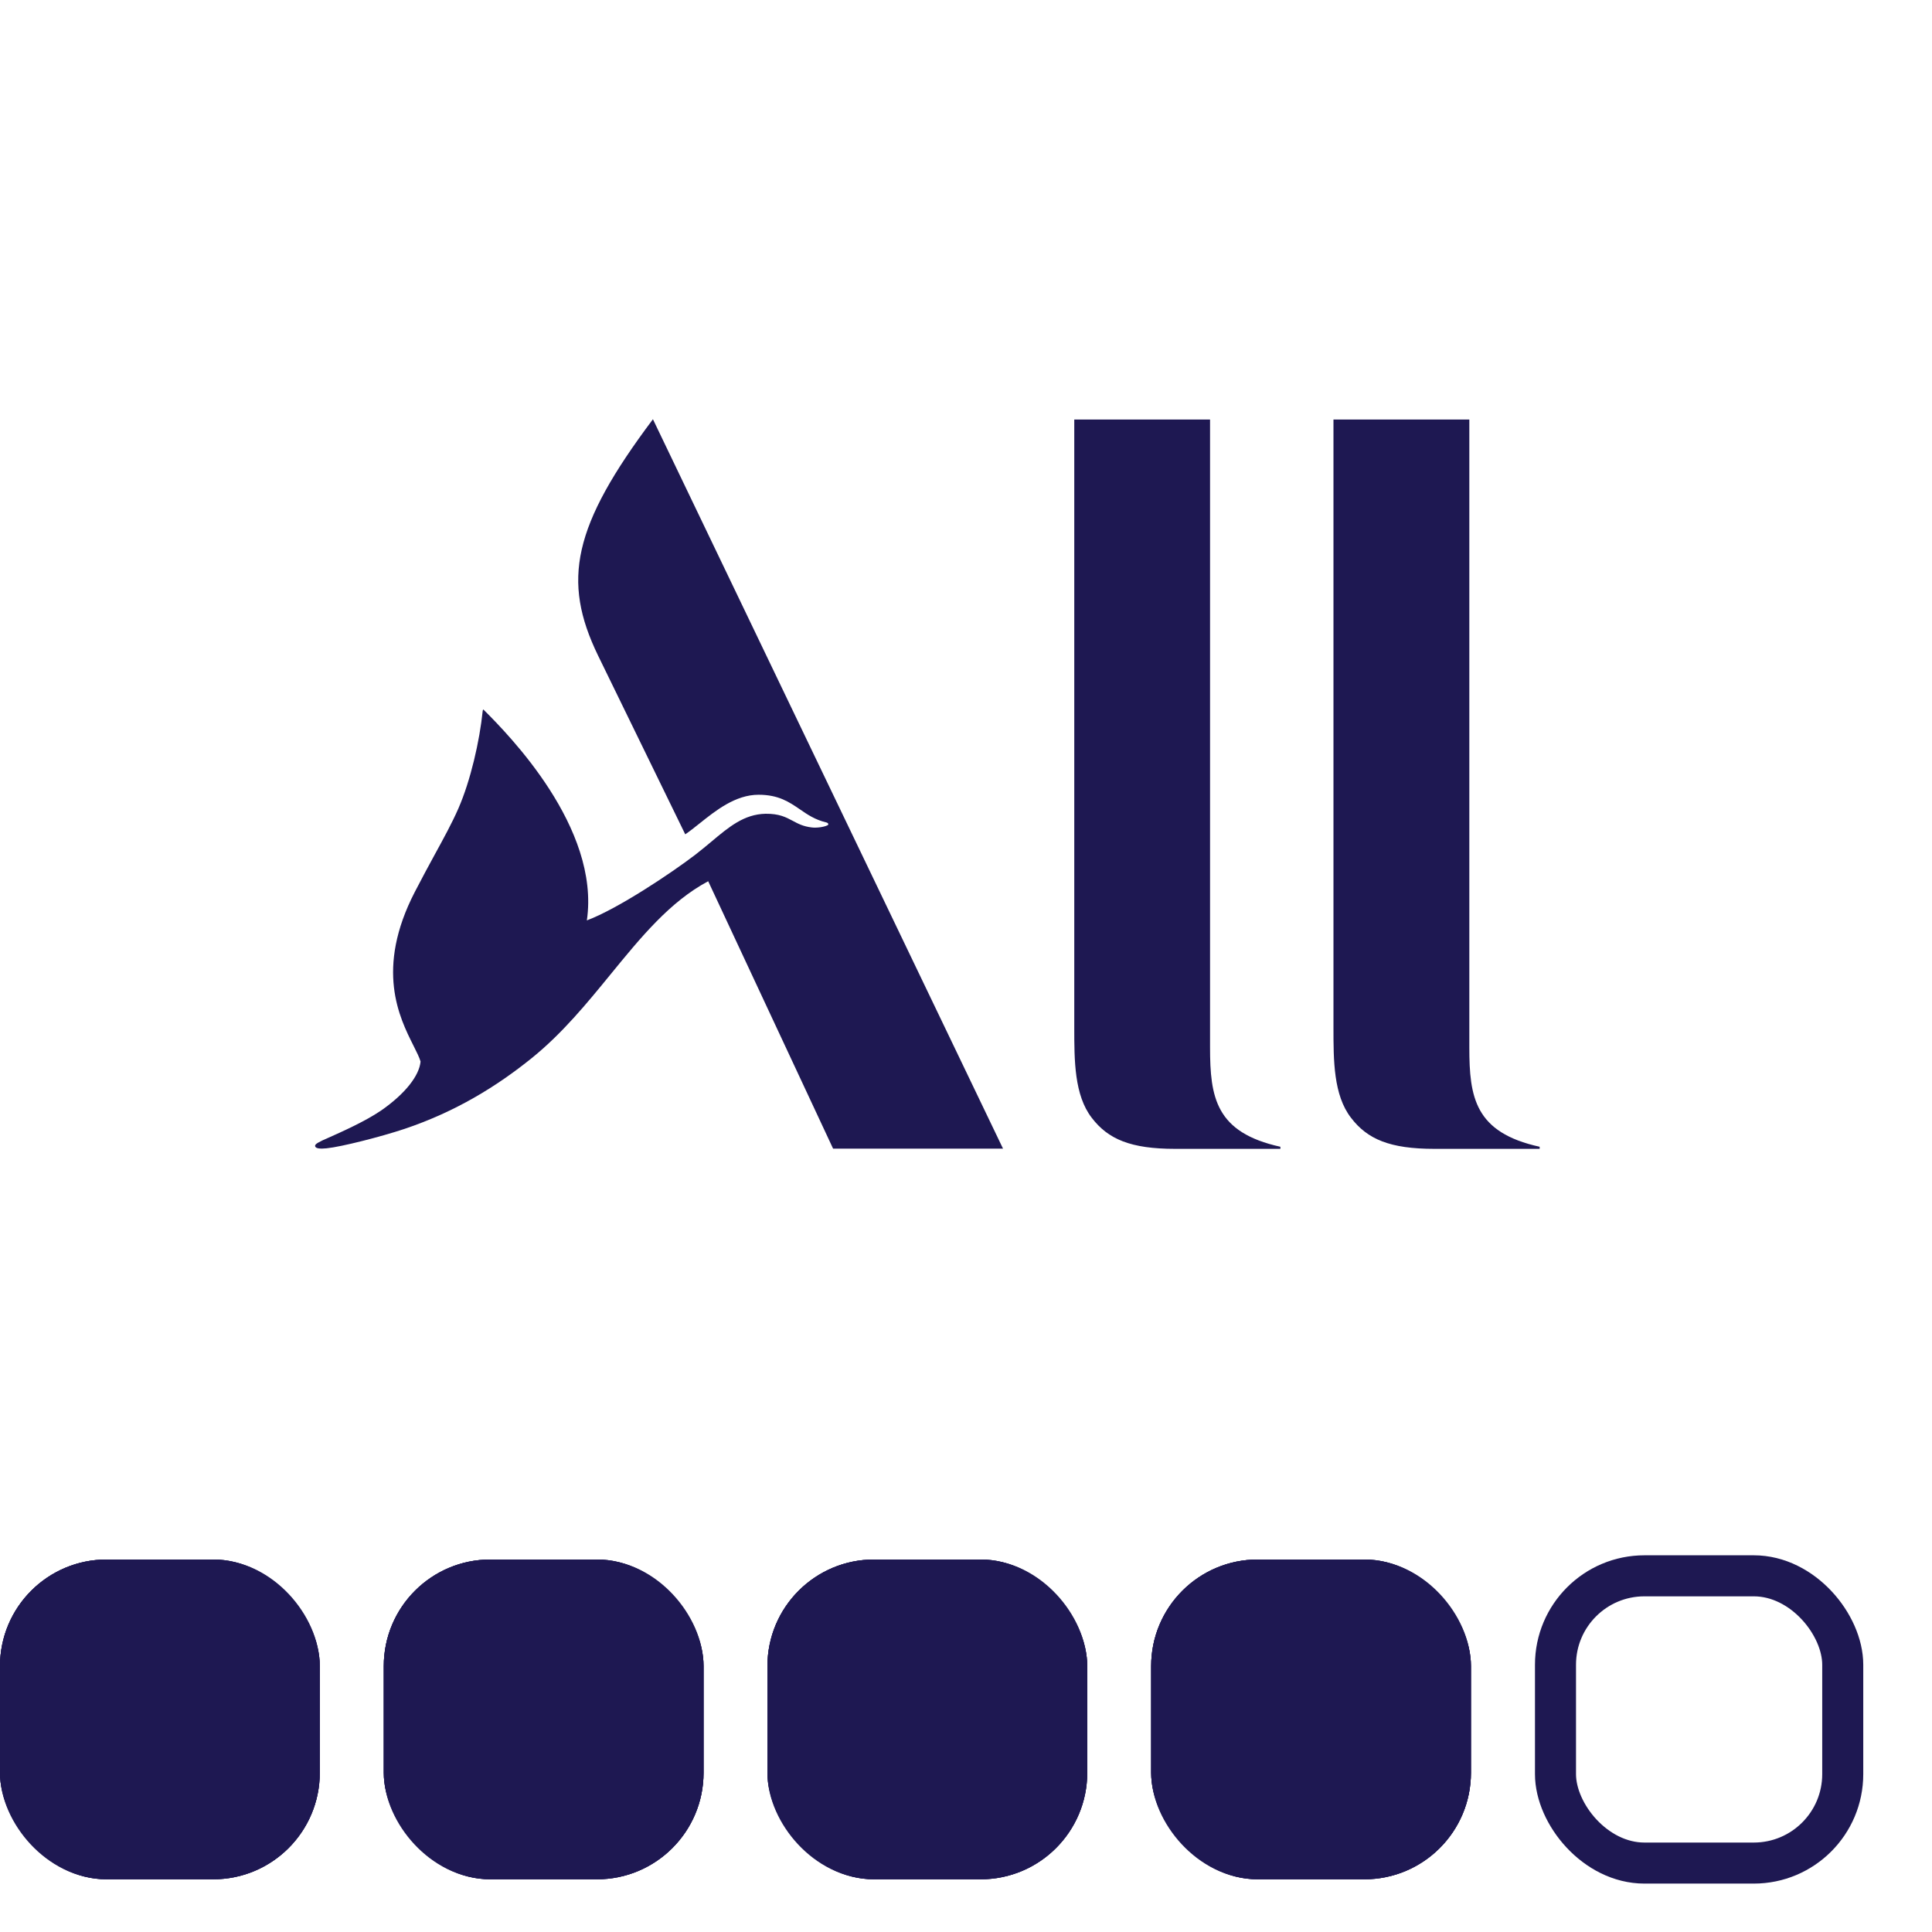 <svg width="25" height="25" viewBox="0 0 25 25" fill="none" xmlns="http://www.w3.org/2000/svg">
<path d="M12.979 14.863H10.78L9.164 11.403C8.668 11.668 8.293 12.128 7.9 12.609C7.593 12.985 7.275 13.373 6.883 13.69C6.426 14.059 5.895 14.386 5.231 14.609C4.93 14.709 4.418 14.84 4.227 14.859C4.145 14.867 4.09 14.863 4.079 14.836C4.071 14.813 4.09 14.797 4.176 14.755C4.194 14.747 4.221 14.735 4.255 14.72C4.412 14.65 4.721 14.513 4.93 14.371C5.246 14.152 5.426 13.917 5.442 13.736C5.426 13.681 5.391 13.612 5.35 13.53C5.169 13.169 4.852 12.54 5.368 11.541C5.459 11.364 5.545 11.207 5.624 11.061C5.742 10.845 5.846 10.656 5.93 10.465C6.09 10.1 6.207 9.585 6.246 9.2C6.25 9.177 6.254 9.177 6.266 9.192C6.574 9.5 7.769 10.707 7.594 11.91C7.992 11.761 8.679 11.303 8.996 11.061C9.07 11.004 9.139 10.946 9.204 10.892C9.435 10.698 9.629 10.536 9.906 10.53C10.084 10.528 10.17 10.575 10.257 10.621C10.324 10.657 10.392 10.694 10.503 10.707C10.566 10.715 10.659 10.703 10.706 10.68C10.726 10.672 10.722 10.649 10.691 10.642C10.548 10.608 10.449 10.541 10.351 10.473C10.213 10.379 10.076 10.284 9.816 10.284C9.516 10.284 9.261 10.489 9.054 10.654C8.986 10.708 8.924 10.758 8.867 10.796L7.738 8.481C7.269 7.513 7.41 6.809 8.449 5.425L12.979 14.863Z" fill="#1E1852"/>
<path d="M16.568 14.866H15.205C14.631 14.866 14.338 14.741 14.127 14.464C13.901 14.171 13.901 13.722 13.901 13.3V5.429H15.658V13.554C15.658 14.198 15.729 14.655 16.568 14.839V14.866Z" fill="#1E1852"/>
<path d="M18.56 14.866H19.923V14.839C19.083 14.655 19.013 14.198 19.013 13.554V5.429H17.255V13.3C17.255 13.722 17.255 14.171 17.482 14.464C17.693 14.741 17.985 14.866 18.56 14.866Z" fill="#1E1852"/>
<rect y="20.18" width="4.138" height="4.138" rx="1.379" fill="#1E1852"/>
<rect y="20.18" width="4.138" height="4.138" rx="1.379" fill="#1E1852"/>
<rect x="0.345" y="20.525" width="3.448" height="3.448" rx="1.034" stroke="#1E1852" stroke-width="0.69"/>
<rect x="4.966" y="20.18" width="4.138" height="4.138" rx="1.379" fill="#1E1852"/>
<rect x="4.966" y="20.18" width="4.138" height="4.138" rx="1.379" fill="#1E1852"/>
<rect x="5.311" y="20.525" width="3.448" height="3.448" rx="1.034" stroke="#1E1852" stroke-width="0.69"/>
<rect x="9.931" y="20.18" width="4.138" height="4.138" rx="1.379" fill="#1E1852"/>
<rect x="9.931" y="20.18" width="4.138" height="4.138" rx="1.379" fill="#1E1852"/>
<rect x="10.275" y="20.525" width="3.448" height="3.448" rx="1.034" stroke="#1E1852" stroke-width="0.69"/>
<rect x="14.896" y="20.18" width="4.138" height="4.138" rx="1.379" fill="#1E1852"/>
<rect x="14.896" y="20.18" width="4.138" height="4.138" rx="1.379" fill="#1E1852"/>
<rect x="15.241" y="20.525" width="3.448" height="3.448" rx="1.034" stroke="#1E1852" stroke-width="0.69"/>
<rect x="20.128" y="20.391" width="3.717" height="3.717" rx="1.151" stroke="#1E1852" stroke-width="0.531"/>
</svg>
